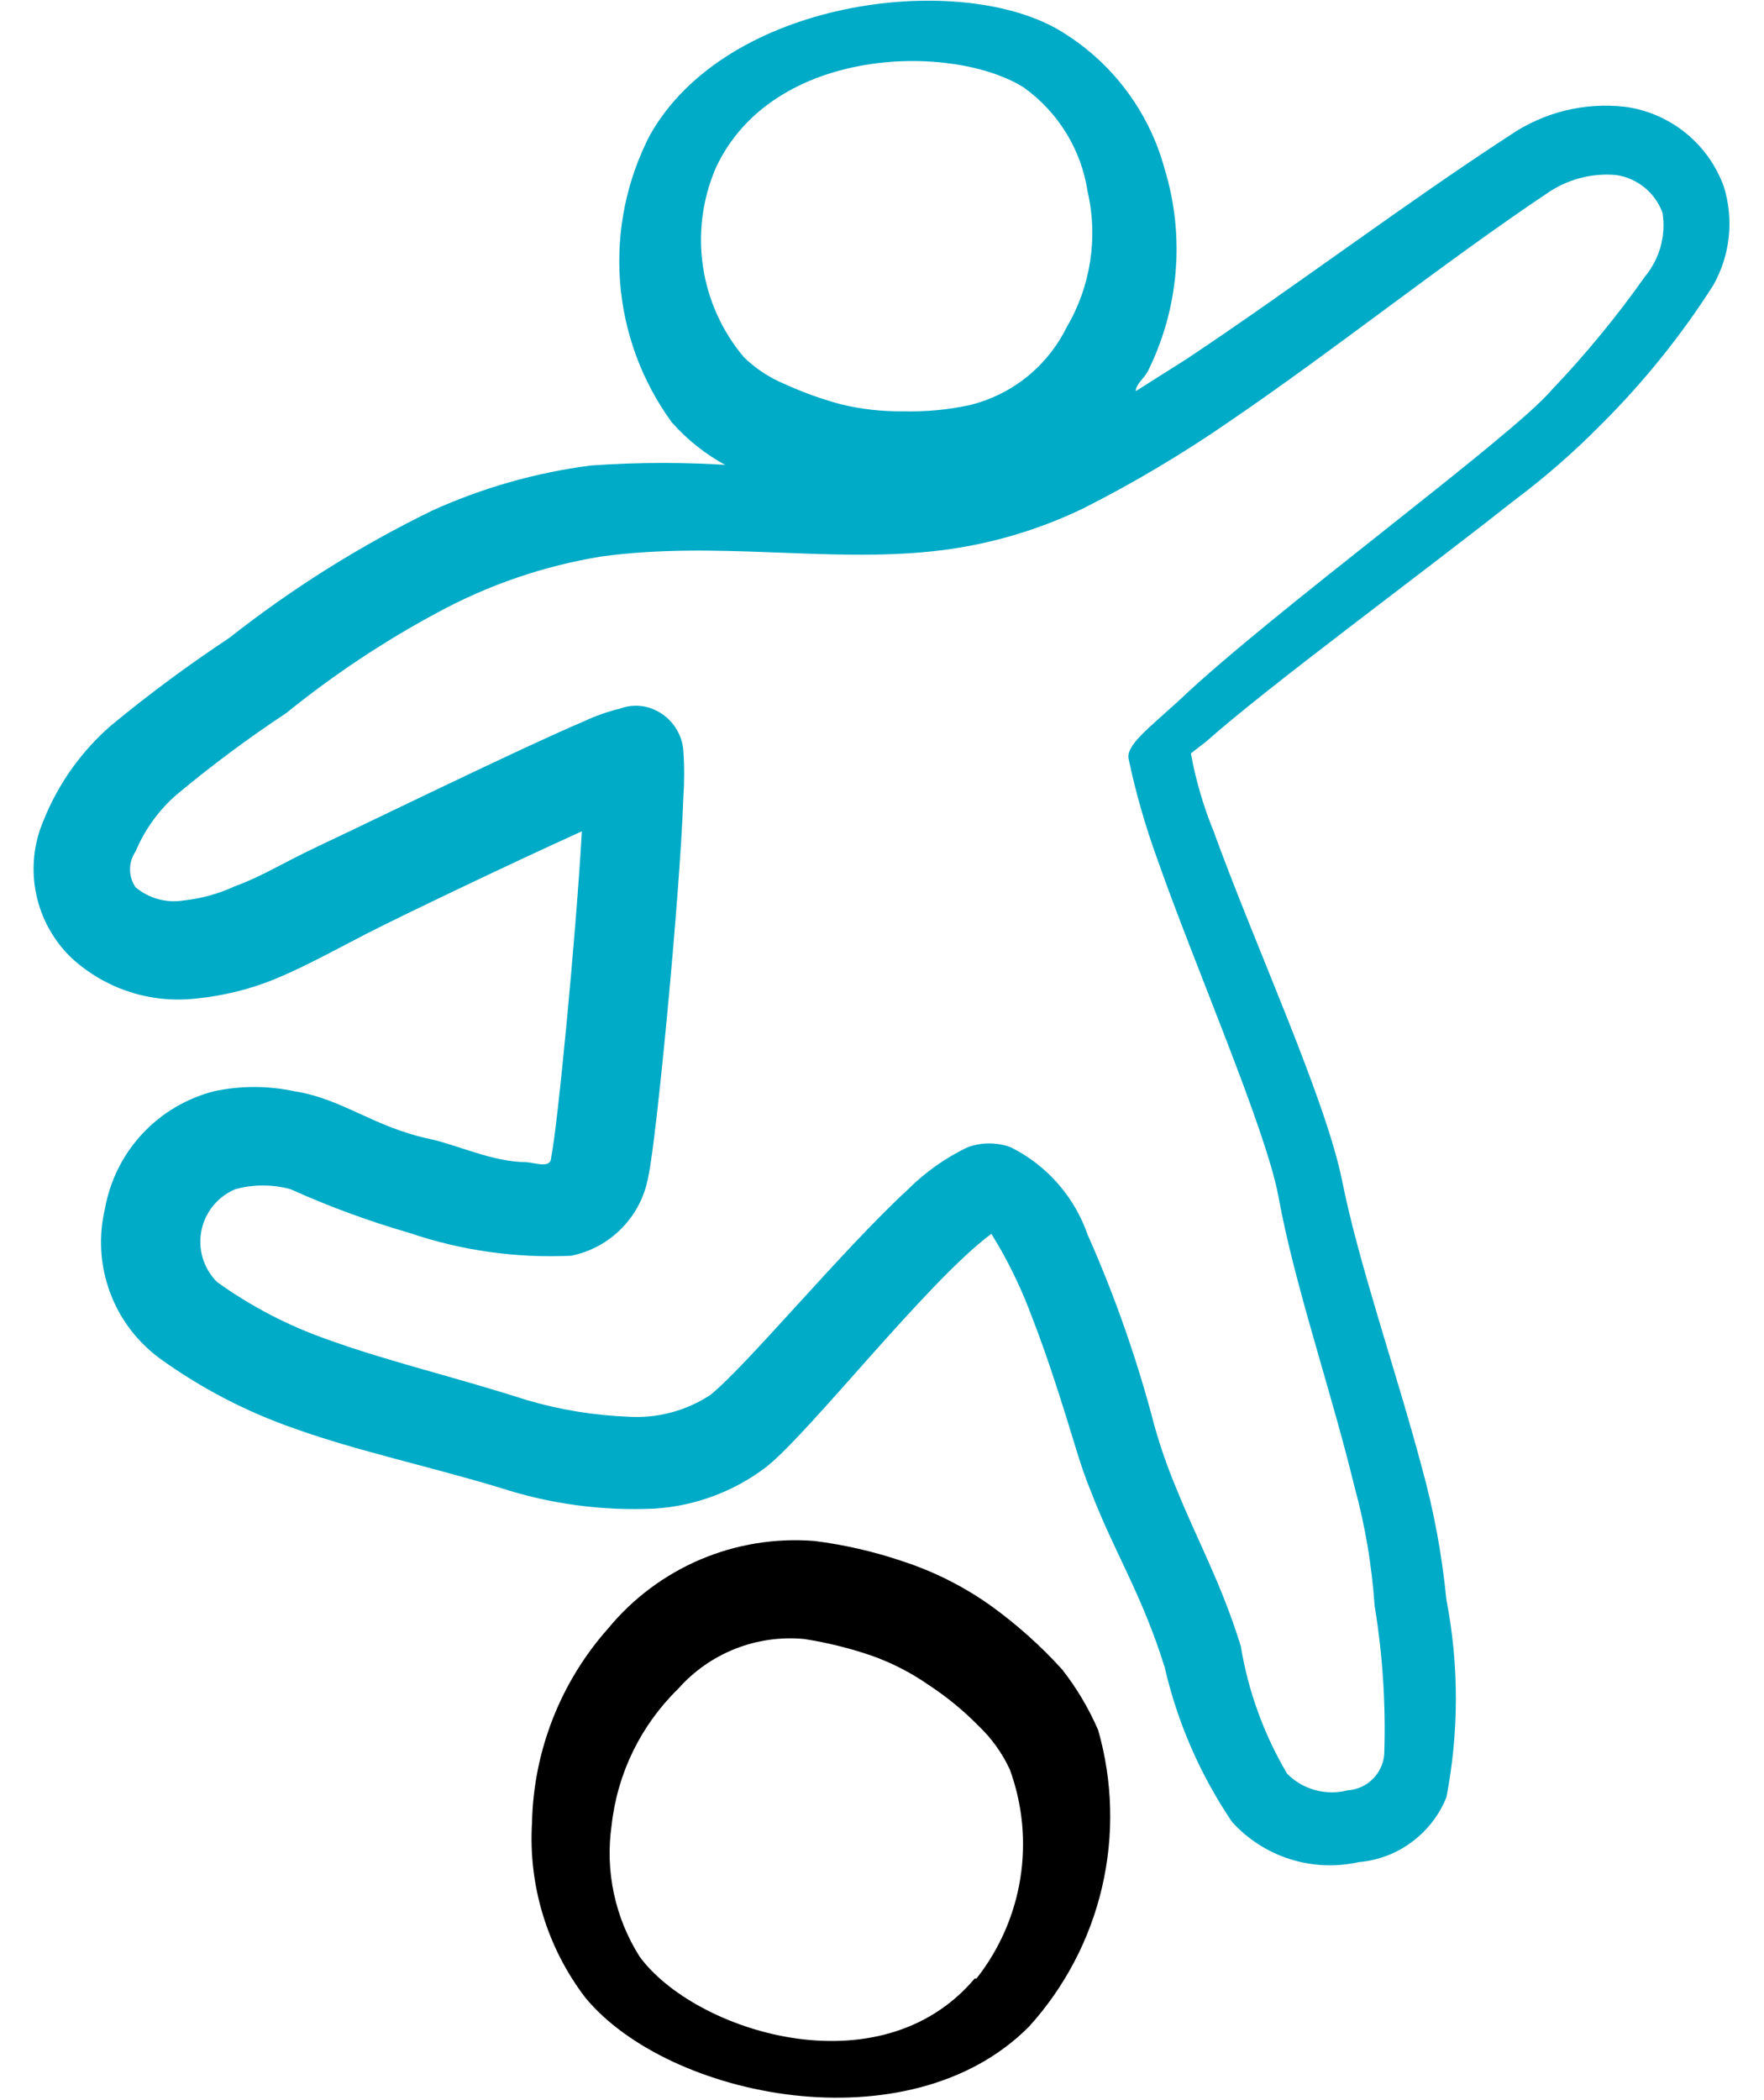 <svg width="42" height="50" viewBox="0 0 42 50" fill="none" xmlns="http://www.w3.org/2000/svg">
<path d="M25.292 39.75C24.772 39.176 24.192 38.659 23.562 38.208C22.924 37.759 22.222 37.408 21.479 37.167C20.802 36.938 20.105 36.778 19.396 36.688C18.469 36.613 17.538 36.764 16.682 37.126C15.826 37.489 15.07 38.053 14.479 38.771C13.345 40.048 12.702 41.688 12.667 43.396C12.577 44.892 13.028 46.371 13.938 47.562C15.917 49.958 21.646 51.125 24.5 48.25C25.352 47.31 25.951 46.168 26.239 44.932C26.527 43.696 26.495 42.407 26.146 41.188C25.923 40.674 25.636 40.191 25.292 39.75ZM23.208 47.104C20.938 49.792 16.521 48.354 15.229 46.583C14.641 45.655 14.405 44.546 14.562 43.458C14.697 42.224 15.257 41.075 16.146 40.208C16.517 39.788 16.982 39.462 17.504 39.255C18.025 39.049 18.588 38.969 19.146 39.021C19.691 39.106 20.228 39.238 20.75 39.417C21.238 39.59 21.701 39.828 22.125 40.125C22.547 40.402 22.938 40.724 23.292 41.083C23.605 41.38 23.86 41.733 24.042 42.125C24.346 42.953 24.433 43.846 24.294 44.718C24.156 45.589 23.796 46.411 23.25 47.104H23.208Z" fill="black"/>
<path d="M41.042 4.438C40.86 3.937 40.544 3.495 40.129 3.161C39.714 2.827 39.216 2.612 38.688 2.542C37.718 2.431 36.741 2.676 35.938 3.229C33.5 4.813 30.792 6.854 28.292 8.521L27.042 9.313C27.042 9.146 27.25 9 27.333 8.833C28.074 7.338 28.216 5.617 27.729 4.021C27.348 2.615 26.427 1.417 25.167 0.688C22.729 -0.687 17.292 1.67992e-05 15.479 3.208C14.919 4.286 14.671 5.499 14.763 6.71C14.855 7.921 15.284 9.082 16 10.062C16.368 10.475 16.805 10.821 17.292 11.083H17.5C16.356 11.001 15.207 11.001 14.062 11.083C12.767 11.251 11.503 11.609 10.312 12.146C8.59 12.983 6.963 14.002 5.458 15.188C4.485 15.832 3.546 16.527 2.646 17.271C1.94 17.883 1.391 18.654 1.042 19.521C0.803 20.072 0.739 20.683 0.858 21.271C0.977 21.86 1.274 22.398 1.708 22.812C2.107 23.177 2.579 23.452 3.093 23.617C3.607 23.783 4.151 23.835 4.688 23.771C5.324 23.707 5.949 23.553 6.542 23.312C7.292 23 8 22.604 8.729 22.229C9.458 21.854 12.104 20.583 13.854 19.792C13.708 22.354 13.271 26.854 13.125 27.542C13.125 27.833 12.771 27.688 12.521 27.667C11.75 27.667 10.917 27.271 10.271 27.125C8.875 26.833 8.188 26.167 7 25.979C6.375 25.846 5.729 25.846 5.104 25.979C4.448 26.145 3.853 26.496 3.391 26.991C2.929 27.486 2.62 28.104 2.5 28.771C2.343 29.426 2.381 30.113 2.611 30.746C2.84 31.38 3.251 31.931 3.792 32.333C4.786 33.052 5.881 33.621 7.042 34.021C8.5 34.542 10.083 34.875 11.896 35.417C13.084 35.806 14.334 35.976 15.583 35.917C16.542 35.857 17.462 35.516 18.229 34.938C19.271 34.125 22.083 30.5 23.604 29.375L23.792 29.688C24.093 30.214 24.351 30.765 24.562 31.333C24.938 32.292 25.292 33.417 25.583 34.375C25.708 34.792 25.833 35.167 25.979 35.521C26.542 36.979 27.188 37.958 27.729 39.688C28.032 41.005 28.576 42.255 29.333 43.375C29.707 43.788 30.183 44.094 30.714 44.262C31.245 44.431 31.811 44.455 32.354 44.333C32.81 44.294 33.246 44.129 33.613 43.856C33.981 43.584 34.266 43.216 34.438 42.792C34.739 41.237 34.739 39.638 34.438 38.083C34.334 37.02 34.139 35.967 33.854 34.938C33.25 32.667 32.354 30.104 31.958 28.125C31.562 26.146 29.875 22.5 28.896 19.792C28.652 19.194 28.47 18.573 28.354 17.938L28.729 17.646C30.208 16.333 33.729 13.75 36.021 11.938C36.76 11.387 37.457 10.781 38.104 10.125C39.12 9.117 40.022 7.999 40.792 6.792C40.992 6.437 41.118 6.045 41.161 5.641C41.204 5.236 41.163 4.826 41.042 4.438ZM17.042 4C18.396 1.083 22.688 1.021 24.375 2.083C24.782 2.374 25.126 2.743 25.387 3.169C25.648 3.594 25.821 4.068 25.896 4.563C26.148 5.663 25.969 6.819 25.396 7.792C25.169 8.251 24.845 8.655 24.446 8.976C24.046 9.296 23.581 9.525 23.083 9.646C22.563 9.758 22.032 9.807 21.5 9.792C21.002 9.799 20.505 9.743 20.021 9.625C19.564 9.502 19.118 9.342 18.688 9.146C18.323 8.995 17.99 8.776 17.708 8.5C17.191 7.885 16.855 7.139 16.737 6.345C16.619 5.55 16.725 4.738 17.042 4ZM39.167 6.583C38.491 7.54 37.746 8.445 36.938 9.292C35.979 10.417 30.271 14.583 28.083 16.667C27.333 17.354 26.792 17.75 26.875 18.083C27.043 18.876 27.266 19.655 27.542 20.417C28.438 22.979 30.125 26.833 30.438 28.479C30.812 30.562 31.688 33.083 32.25 35.396C32.503 36.322 32.663 37.271 32.729 38.229C32.921 39.399 32.998 40.586 32.958 41.771C32.939 41.994 32.84 42.203 32.679 42.36C32.519 42.517 32.307 42.611 32.083 42.625C31.83 42.69 31.564 42.688 31.312 42.618C31.06 42.549 30.83 42.415 30.646 42.229C30.092 41.292 29.718 40.261 29.542 39.188C29.062 37.646 28.5 36.667 28 35.417C27.795 34.928 27.621 34.427 27.479 33.917C27.075 32.369 26.545 30.857 25.896 29.396C25.581 28.488 24.923 27.74 24.062 27.312C23.733 27.193 23.372 27.193 23.042 27.312C22.516 27.563 22.037 27.901 21.625 28.312C20.062 29.75 17.812 32.479 16.917 33.208C16.338 33.59 15.65 33.773 14.958 33.729C14.14 33.697 13.328 33.564 12.542 33.333C10.792 32.771 9.25 32.417 7.813 31.896C6.869 31.567 5.978 31.104 5.167 30.521C5.009 30.363 4.893 30.17 4.828 29.957C4.764 29.744 4.752 29.518 4.796 29.3C4.839 29.081 4.935 28.877 5.076 28.705C5.217 28.533 5.399 28.398 5.604 28.312C6.034 28.195 6.487 28.195 6.917 28.312C7.835 28.726 8.782 29.074 9.75 29.354C10.989 29.775 12.297 29.959 13.604 29.896C14.065 29.802 14.487 29.57 14.814 29.232C15.142 28.893 15.359 28.464 15.438 28C15.625 27.167 16.188 21.354 16.271 18.979C16.296 18.612 16.296 18.243 16.271 17.875C16.256 17.673 16.188 17.478 16.075 17.31C15.962 17.142 15.807 17.007 15.625 16.917C15.49 16.849 15.343 16.811 15.192 16.803C15.041 16.796 14.891 16.821 14.75 16.875C14.463 16.944 14.184 17.042 13.917 17.167C12.354 17.833 8.688 19.625 7.667 20.104C6.646 20.583 6.313 20.833 5.583 21.104C5.201 21.28 4.793 21.393 4.375 21.438C4.173 21.471 3.966 21.461 3.768 21.407C3.57 21.353 3.386 21.257 3.229 21.125C3.142 21 3.096 20.851 3.096 20.698C3.096 20.545 3.142 20.396 3.229 20.271C3.446 19.75 3.782 19.286 4.208 18.917C5.04 18.223 5.909 17.576 6.813 16.979C7.936 16.069 9.143 15.267 10.417 14.583C11.632 13.924 12.948 13.473 14.312 13.25C17.062 12.875 19.646 13.396 22.208 13.125C23.453 12.993 24.665 12.647 25.792 12.104C27.005 11.491 28.174 10.795 29.292 10.021C31.771 8.333 34.375 6.25 36.833 4.604C37.314 4.27 37.896 4.115 38.479 4.167C38.727 4.203 38.96 4.306 39.154 4.463C39.348 4.621 39.496 4.828 39.583 5.063C39.626 5.331 39.611 5.606 39.539 5.868C39.467 6.13 39.34 6.374 39.167 6.583Z" fill="#00ABC7"/>
</svg>
